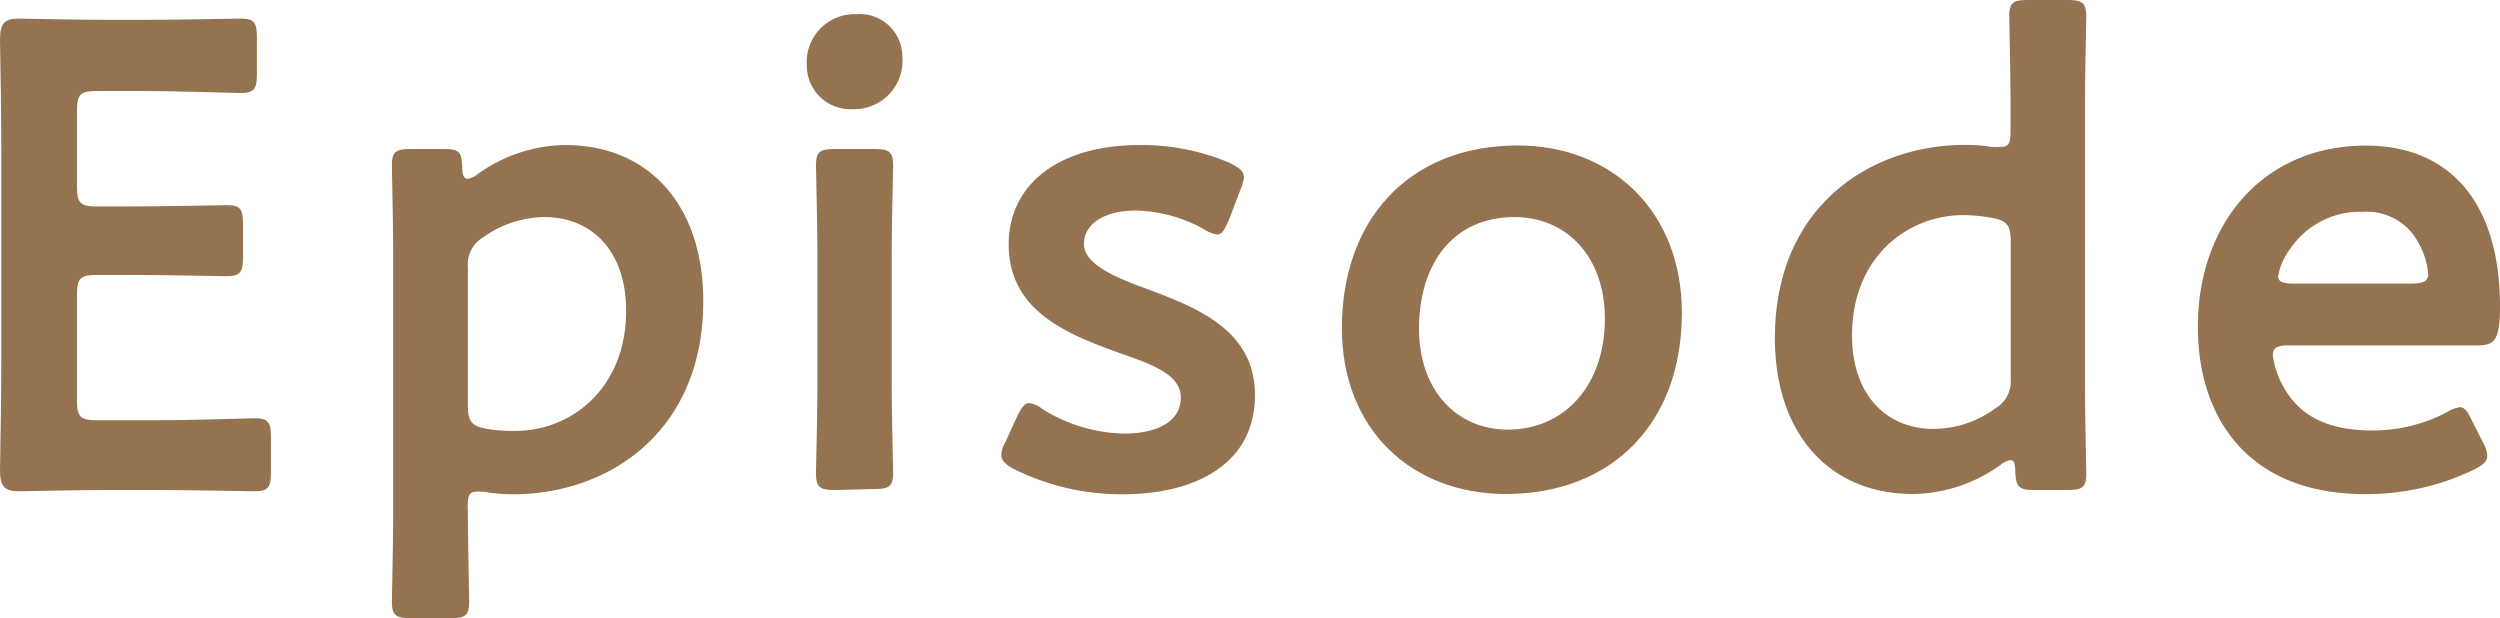 <svg xmlns="http://www.w3.org/2000/svg" viewBox="0 0 176.32 43.6"><defs><style>.cls-1{fill:#957350;}</style></defs><title>h</title><g id="Layer_2" data-name="Layer 2"><g id="文字上"><path class="cls-1" d="M11.15,29.64c2.24,0,6.46-.14,6.79-.14,1,0,1.17.28,1.17,1.36V33.3c0,1.07-.19,1.35-1.17,1.35-.33,0-4.55-.09-6.79-.09H7.54c-2.2,0-5.9.09-6.23.09-1,0-1.31-.37-1.31-1.49.05-2.63.09-5.58.09-7.83V10.63C.09,8.34.05,5.2,0,2.81c0-1.12.28-1.5,1.31-1.5.33,0,4,.09,6.23.09h2.62c2.25,0,6.47-.09,6.79-.09,1,0,1.17.28,1.17,1.36V5.2c0,1.08-.18,1.36-1.17,1.36-.32,0-4.54-.14-6.79-.14H6.84c-1.17,0-1.41.23-1.41,1.4v5.34c0,1.17.24,1.4,1.41,1.4H9.18c2.2,0,6.46-.09,6.79-.09,1,0,1.17.28,1.17,1.36v2.29c0,1.08-.19,1.36-1.17,1.36-.33,0-4.59-.09-6.79-.09H6.84c-1.17,0-1.41.23-1.41,1.4v7.45c0,1.17.24,1.4,1.41,1.4Z"/><path class="cls-1" d="M33,36.11c0,2.1.09,6,.09,6.32,0,1-.28,1.17-1.36,1.17H29c-1.08,0-1.36-.19-1.36-1.17,0-.33.09-4.22.09-6.32V18c0-2.11-.09-6-.09-6.32,0-1,.28-1.17,1.36-1.17h2.29c1.08,0,1.27.18,1.31,1.26,0,.61.14.84.38.84a1.44,1.44,0,0,0,.7-.32,10.74,10.74,0,0,1,6.18-2.06c5.95,0,9.74,4.3,9.74,11,0,9.37-6.83,13.63-13.39,13.63a12.55,12.55,0,0,1-1.87-.14,3.36,3.36,0,0,0-.66-.05c-.61,0-.7.28-.7,1.22ZM44.16,21.92c0-4.22-2.43-6.61-5.76-6.61a7.52,7.52,0,0,0-4.35,1.45A2.2,2.2,0,0,0,33,18.87v9.74c0,1.13.28,1.45,1.36,1.64a11.33,11.33,0,0,0,2,.14C40.27,30.39,44.16,27.4,44.16,21.92Z"/><path class="cls-1" d="M63.64,4a3.41,3.41,0,0,1-3.51,3.7A3.08,3.08,0,0,1,56.9,4.59,3.38,3.38,0,0,1,60.41,1,3,3,0,0,1,63.64,4ZM58.91,34.56c-1.08,0-1.36-.19-1.36-1.17,0-.33.1-4.22.1-6.32V18c0-2.11-.1-6-.1-6.32,0-1,.28-1.17,1.36-1.17h2.72c1.08,0,1.36.18,1.36,1.17,0,.33-.1,4.21-.1,6.32v9c0,2.1.1,6,.1,6.32,0,1-.28,1.17-1.36,1.17Z"/><path class="cls-1" d="M88.51,27.86c0,5-4.4,7-9.32,7a17,17,0,0,1-7.68-1.78c-.61-.33-.89-.61-.89-1a2,2,0,0,1,.28-.89l.84-1.83c.33-.65.52-.93.85-.93a1.91,1.91,0,0,1,.93.42,11.27,11.27,0,0,0,5.76,1.73c2.39,0,4-.89,4-2.53s-2-2.34-4.4-3.18C75.4,23.6,71.14,22,71.14,17.23c0-4.07,3.32-7,9.27-7a15.79,15.79,0,0,1,6.32,1.26c.65.33,1,.57,1,1a2.93,2.93,0,0,1-.23.85l-.84,2.2c-.29.65-.47,1-.8,1a2.3,2.3,0,0,1-.94-.37,10.29,10.29,0,0,0-4.82-1.32c-2.2,0-3.65.94-3.65,2.35s2.1,2.34,4.59,3.23C84.48,21.73,88.51,23.32,88.51,27.86Z"/><path class="cls-1" d="M118.62,22.06c0,7.86-5,12.78-12.41,12.78-6.65,0-11.57-4.54-11.57-11.71,0-7.54,4.64-12.87,12.41-12.87C113.66,10.26,118.62,14.89,118.62,22.06Zm-18.54,1.12c0,4.31,2.62,7.12,6.27,7.12,4,0,6.84-3.14,6.84-7.82,0-4.4-2.72-7.17-6.37-7.17C102.42,15.31,100.08,18.68,100.08,23.18Z"/><path class="cls-1" d="M143.49,34.56c-1.08,0-1.31-.19-1.36-1.31,0-.56-.09-.8-.33-.8a1.49,1.49,0,0,0-.7.33,10.74,10.74,0,0,1-6.18,2.06c-5.95,0-9.74-4.31-9.74-11,0-9.36,6.83-13.62,13.39-13.62a11.35,11.35,0,0,1,1.87.14,4.19,4.19,0,0,0,.66,0c.61,0,.7-.28.7-1.21V7.49c0-2.1-.09-6-.09-6.32,0-1,.28-1.17,1.36-1.17h2.71c1.08,0,1.36.19,1.36,1.17,0,.33-.09,4.22-.09,6.32V27.07c0,2.1.09,6,.09,6.32,0,1-.28,1.17-1.36,1.17Zm-5-19.39c-4,0-7.87,3-7.87,8.48,0,4.21,2.43,6.6,5.76,6.6a7.45,7.45,0,0,0,4.35-1.45,2.2,2.2,0,0,0,1.08-2.11V17c0-1.12-.28-1.45-1.36-1.64A12.42,12.42,0,0,0,138.48,15.17Z"/><path class="cls-1" d="M175.14,31.24a2,2,0,0,1,.28.88c0,.43-.28.66-.93,1a17.47,17.47,0,0,1-7.68,1.73c-8.34,0-11.8-5.48-11.8-11.8,0-7.26,4.59-12.78,11.85-12.78,6,0,9.46,4.12,9.46,11.33,0,2.39-.38,2.76-1.6,2.76H161.47c-.84,0-1.17.14-1.17.7a6.16,6.16,0,0,0,1,2.63c1.08,1.68,2.95,2.67,6,2.67a11.21,11.21,0,0,0,5.24-1.27,2.52,2.52,0,0,1,.94-.37c.37,0,.56.32.89,1Zm-3.88-11.85a5.24,5.24,0,0,0-.66-2.2,4.09,4.09,0,0,0-3.93-2.25,5.94,5.94,0,0,0-5.15,2.62,4.5,4.5,0,0,0-.85,1.92c0,.38.33.52,1.08.52H170C170.88,20,171.21,19.86,171.26,19.39Z"/></g></g></svg>